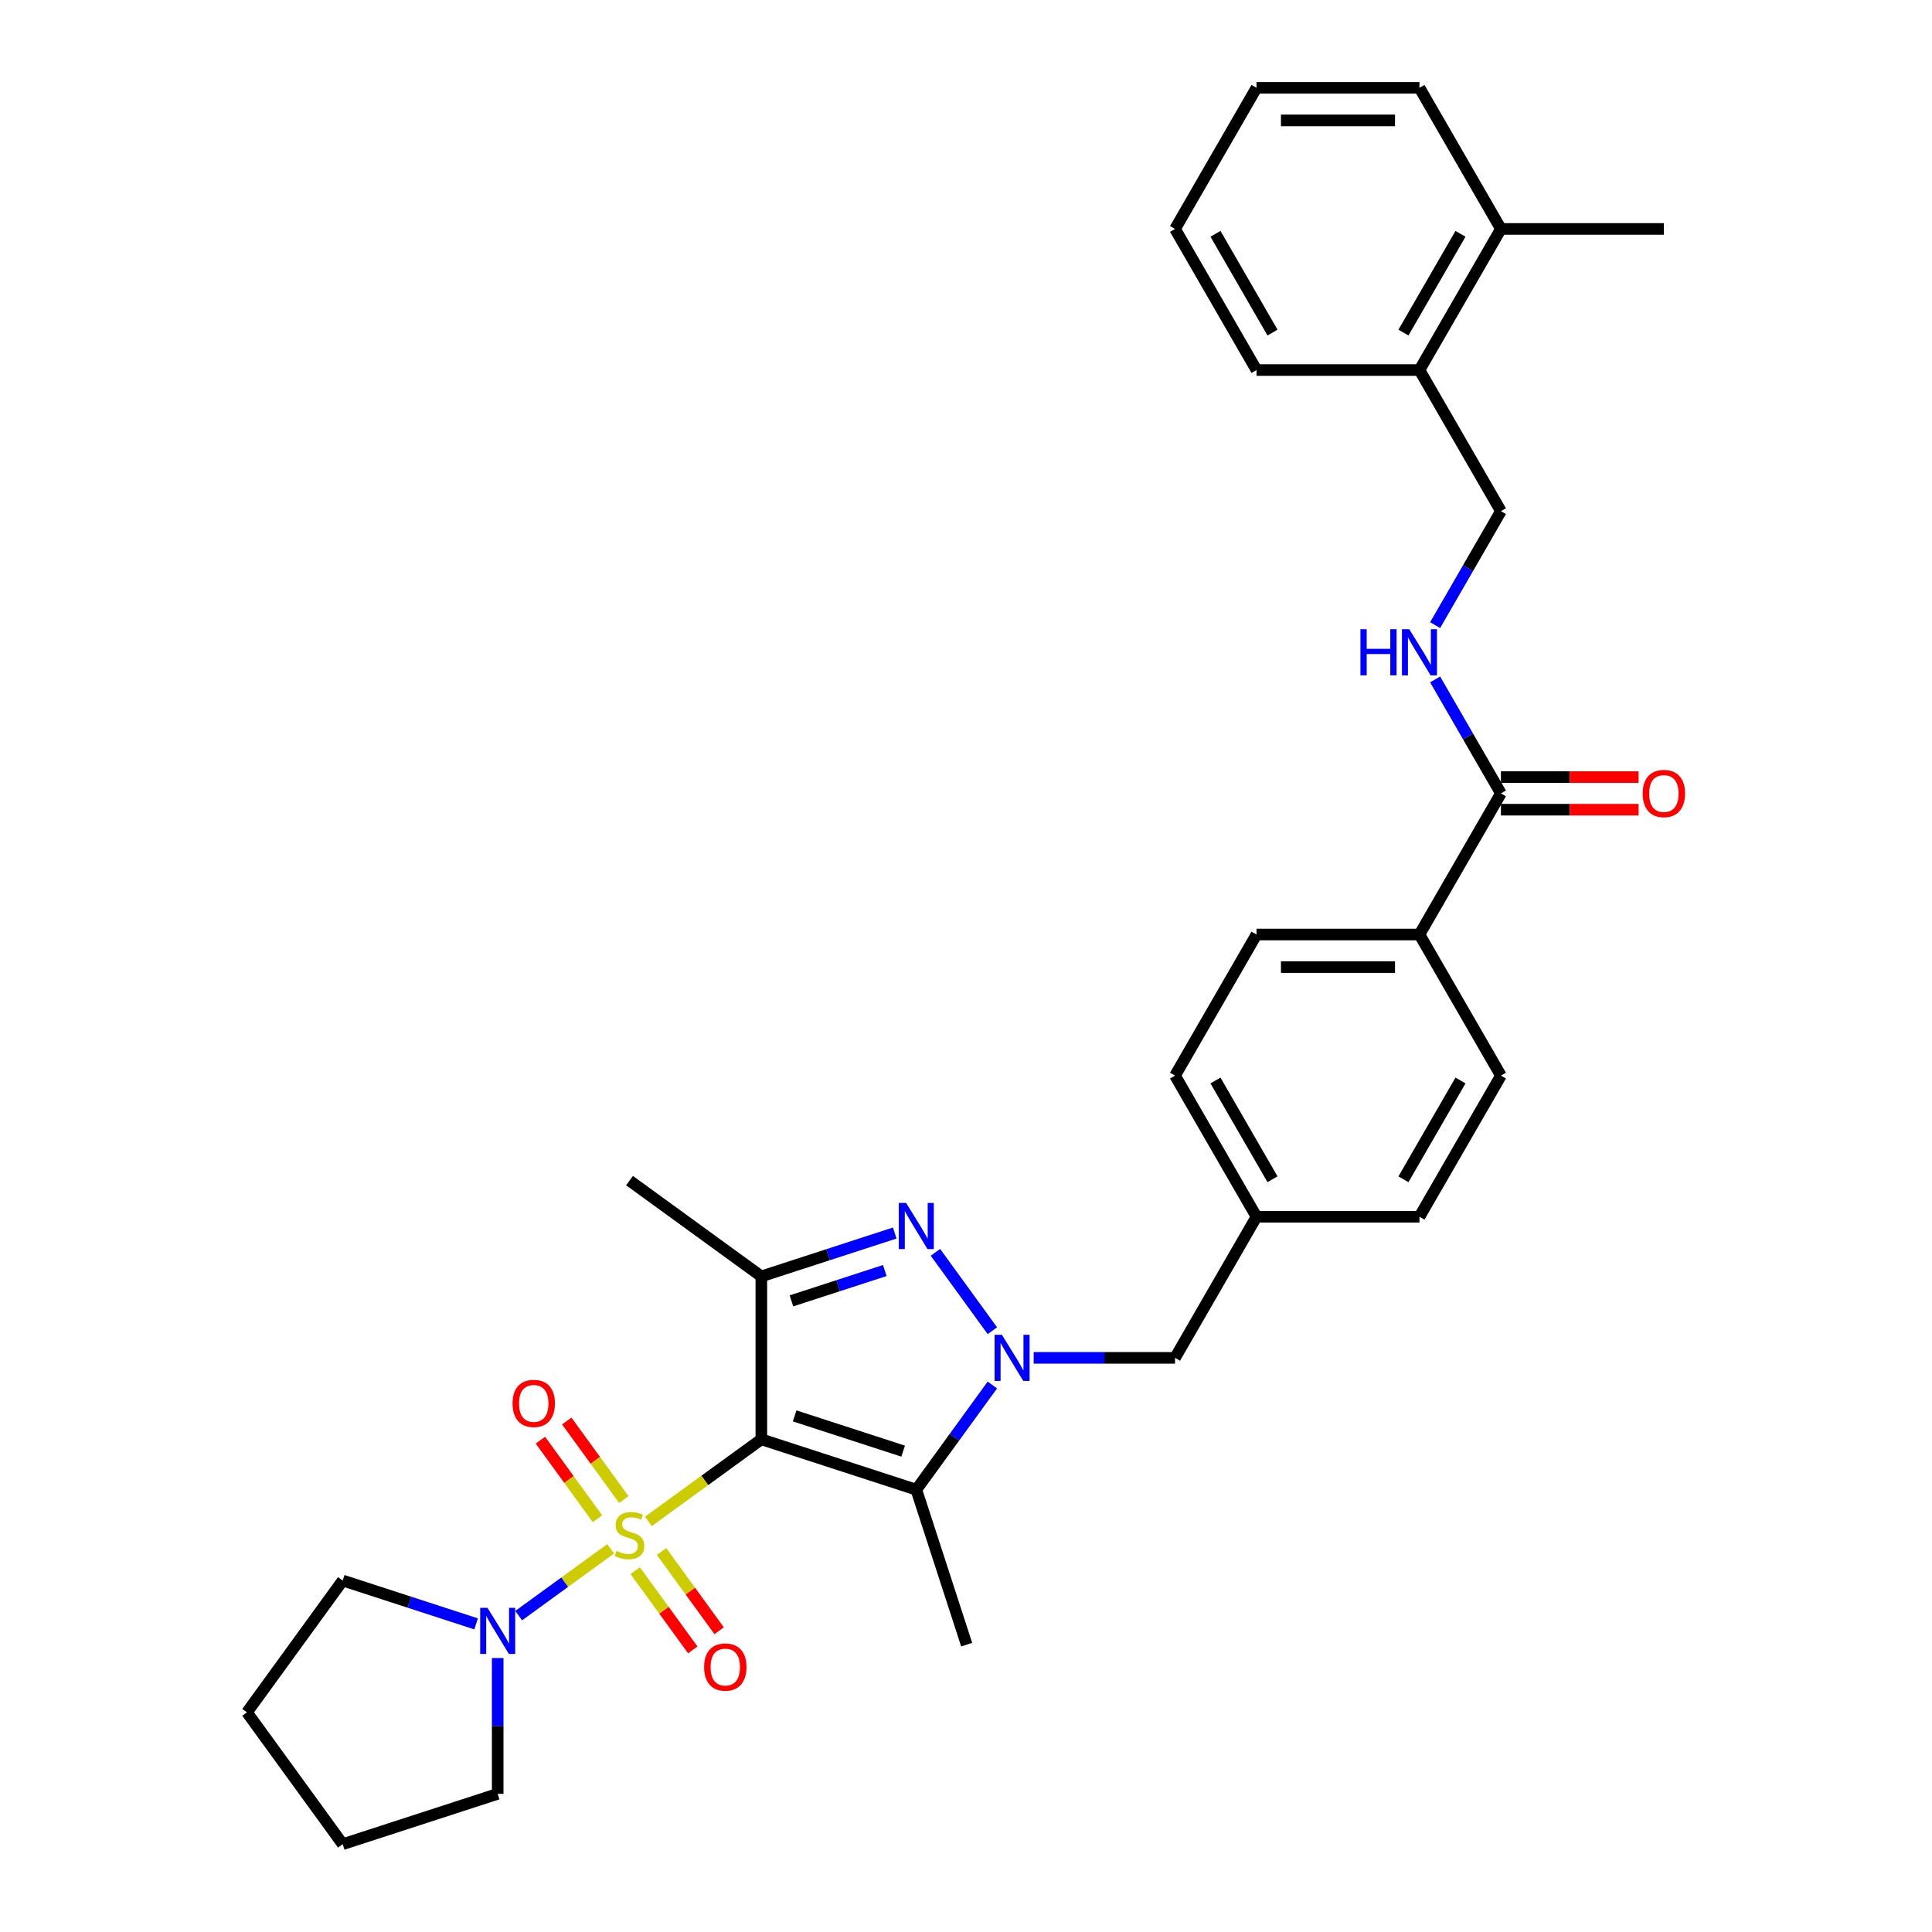 <?xml version='1.0' encoding='iso-8859-1'?>
<svg version='1.1' baseProfile='full'
              xmlns='http://www.w3.org/2000/svg'
                      xmlns:rdkit='http://www.rdkit.org/xml'
                      xmlns:xlink='http://www.w3.org/1999/xlink'
                  xml:space='preserve'
width='1000px' height='1000px' viewBox='0 0 1000 1000'>
<!-- END OF HEADER -->
<rect style='opacity:1.0;fill:#FFFFFF;stroke:none' width='1000' height='1000' x='0' y='0'> </rect>
<path class='bond-0' d='M 335.603,787.472 L 364.837,766.233' style='fill:none;fill-rule:evenodd;stroke:#CCCC00;stroke-width:6px;stroke-linecap:butt;stroke-linejoin:miter;stroke-opacity:1' />
<path class='bond-0' d='M 364.837,766.233 L 394.07,744.994' style='fill:none;fill-rule:evenodd;stroke:#000000;stroke-width:6px;stroke-linecap:butt;stroke-linejoin:miter;stroke-opacity:1' />
<path class='bond-5' d='M 316.07,801.664 L 292.27,818.956' style='fill:none;fill-rule:evenodd;stroke:#CCCC00;stroke-width:6px;stroke-linecap:butt;stroke-linejoin:miter;stroke-opacity:1' />
<path class='bond-5' d='M 292.27,818.956 L 268.469,836.248' style='fill:none;fill-rule:evenodd;stroke:#0000FF;stroke-width:6px;stroke-linecap:butt;stroke-linejoin:miter;stroke-opacity:1' />
<path class='bond-7' d='M 322.893,776.168 L 308.127,755.844' style='fill:none;fill-rule:evenodd;stroke:#CCCC00;stroke-width:6px;stroke-linecap:butt;stroke-linejoin:miter;stroke-opacity:1' />
<path class='bond-7' d='M 308.127,755.844 L 293.361,735.52' style='fill:none;fill-rule:evenodd;stroke:#FF0000;stroke-width:6px;stroke-linecap:butt;stroke-linejoin:miter;stroke-opacity:1' />
<path class='bond-7' d='M 309.247,786.083 L 294.48,765.759' style='fill:none;fill-rule:evenodd;stroke:#CCCC00;stroke-width:6px;stroke-linecap:butt;stroke-linejoin:miter;stroke-opacity:1' />
<path class='bond-7' d='M 294.48,765.759 L 279.714,745.434' style='fill:none;fill-rule:evenodd;stroke:#FF0000;stroke-width:6px;stroke-linecap:butt;stroke-linejoin:miter;stroke-opacity:1' />
<path class='bond-8' d='M 328.78,812.968 L 343.681,833.478' style='fill:none;fill-rule:evenodd;stroke:#CCCC00;stroke-width:6px;stroke-linecap:butt;stroke-linejoin:miter;stroke-opacity:1' />
<path class='bond-8' d='M 343.681,833.478 L 358.583,853.988' style='fill:none;fill-rule:evenodd;stroke:#FF0000;stroke-width:6px;stroke-linecap:butt;stroke-linejoin:miter;stroke-opacity:1' />
<path class='bond-8' d='M 342.427,803.053 L 357.328,823.563' style='fill:none;fill-rule:evenodd;stroke:#CCCC00;stroke-width:6px;stroke-linecap:butt;stroke-linejoin:miter;stroke-opacity:1' />
<path class='bond-8' d='M 357.328,823.563 L 372.229,844.073' style='fill:none;fill-rule:evenodd;stroke:#FF0000;stroke-width:6px;stroke-linecap:butt;stroke-linejoin:miter;stroke-opacity:1' />
<path class='bond-2' d='M 394.07,744.994 L 474.282,771.057' style='fill:none;fill-rule:evenodd;stroke:#000000;stroke-width:6px;stroke-linecap:butt;stroke-linejoin:miter;stroke-opacity:1' />
<path class='bond-2' d='M 411.314,732.861 L 467.463,751.105' style='fill:none;fill-rule:evenodd;stroke:#000000;stroke-width:6px;stroke-linecap:butt;stroke-linejoin:miter;stroke-opacity:1' />
<path class='bond-4' d='M 394.07,744.994 L 394.07,660.654' style='fill:none;fill-rule:evenodd;stroke:#000000;stroke-width:6px;stroke-linecap:butt;stroke-linejoin:miter;stroke-opacity:1' />
<path class='bond-1' d='M 513.648,716.875 L 493.965,743.966' style='fill:none;fill-rule:evenodd;stroke:#0000FF;stroke-width:6px;stroke-linecap:butt;stroke-linejoin:miter;stroke-opacity:1' />
<path class='bond-1' d='M 493.965,743.966 L 474.282,771.057' style='fill:none;fill-rule:evenodd;stroke:#000000;stroke-width:6px;stroke-linecap:butt;stroke-linejoin:miter;stroke-opacity:1' />
<path class='bond-10' d='M 535.023,702.824 L 571.61,702.824' style='fill:none;fill-rule:evenodd;stroke:#0000FF;stroke-width:6px;stroke-linecap:butt;stroke-linejoin:miter;stroke-opacity:1' />
<path class='bond-10' d='M 571.61,702.824 L 608.197,702.824' style='fill:none;fill-rule:evenodd;stroke:#000000;stroke-width:6px;stroke-linecap:butt;stroke-linejoin:miter;stroke-opacity:1' />
<path class='bond-33' d='M 513.648,688.773 L 484.176,648.208' style='fill:none;fill-rule:evenodd;stroke:#0000FF;stroke-width:6px;stroke-linecap:butt;stroke-linejoin:miter;stroke-opacity:1' />
<path class='bond-19' d='M 474.282,771.057 L 500.345,851.269' style='fill:none;fill-rule:evenodd;stroke:#000000;stroke-width:6px;stroke-linecap:butt;stroke-linejoin:miter;stroke-opacity:1' />
<path class='bond-3' d='M 463.116,638.219 L 428.593,649.436' style='fill:none;fill-rule:evenodd;stroke:#0000FF;stroke-width:6px;stroke-linecap:butt;stroke-linejoin:miter;stroke-opacity:1' />
<path class='bond-3' d='M 428.593,649.436 L 394.07,660.654' style='fill:none;fill-rule:evenodd;stroke:#000000;stroke-width:6px;stroke-linecap:butt;stroke-linejoin:miter;stroke-opacity:1' />
<path class='bond-3' d='M 457.971,657.627 L 433.805,665.479' style='fill:none;fill-rule:evenodd;stroke:#0000FF;stroke-width:6px;stroke-linecap:butt;stroke-linejoin:miter;stroke-opacity:1' />
<path class='bond-3' d='M 433.805,665.479 L 409.639,673.331' style='fill:none;fill-rule:evenodd;stroke:#000000;stroke-width:6px;stroke-linecap:butt;stroke-linejoin:miter;stroke-opacity:1' />
<path class='bond-20' d='M 394.07,660.654 L 325.837,611.079' style='fill:none;fill-rule:evenodd;stroke:#000000;stroke-width:6px;stroke-linecap:butt;stroke-linejoin:miter;stroke-opacity:1' />
<path class='bond-23' d='M 257.604,858.193 L 257.604,893.338' style='fill:none;fill-rule:evenodd;stroke:#0000FF;stroke-width:6px;stroke-linecap:butt;stroke-linejoin:miter;stroke-opacity:1' />
<path class='bond-23' d='M 257.604,893.338 L 257.604,928.483' style='fill:none;fill-rule:evenodd;stroke:#000000;stroke-width:6px;stroke-linecap:butt;stroke-linejoin:miter;stroke-opacity:1' />
<path class='bond-24' d='M 246.437,840.514 L 211.914,829.297' style='fill:none;fill-rule:evenodd;stroke:#0000FF;stroke-width:6px;stroke-linecap:butt;stroke-linejoin:miter;stroke-opacity:1' />
<path class='bond-24' d='M 211.914,829.297 L 177.391,818.08' style='fill:none;fill-rule:evenodd;stroke:#000000;stroke-width:6px;stroke-linecap:butt;stroke-linejoin:miter;stroke-opacity:1' />
<path class='bond-6' d='M 776.878,410.66 L 734.708,483.701' style='fill:none;fill-rule:evenodd;stroke:#000000;stroke-width:6px;stroke-linecap:butt;stroke-linejoin:miter;stroke-opacity:1' />
<path class='bond-9' d='M 776.878,410.66 L 759.849,381.165' style='fill:none;fill-rule:evenodd;stroke:#000000;stroke-width:6px;stroke-linecap:butt;stroke-linejoin:miter;stroke-opacity:1' />
<path class='bond-9' d='M 759.849,381.165 L 742.82,351.67' style='fill:none;fill-rule:evenodd;stroke:#0000FF;stroke-width:6px;stroke-linecap:butt;stroke-linejoin:miter;stroke-opacity:1' />
<path class='bond-13' d='M 776.878,419.094 L 812.512,419.094' style='fill:none;fill-rule:evenodd;stroke:#000000;stroke-width:6px;stroke-linecap:butt;stroke-linejoin:miter;stroke-opacity:1' />
<path class='bond-13' d='M 812.512,419.094 L 848.146,419.094' style='fill:none;fill-rule:evenodd;stroke:#FF0000;stroke-width:6px;stroke-linecap:butt;stroke-linejoin:miter;stroke-opacity:1' />
<path class='bond-13' d='M 776.878,402.226 L 812.512,402.226' style='fill:none;fill-rule:evenodd;stroke:#000000;stroke-width:6px;stroke-linecap:butt;stroke-linejoin:miter;stroke-opacity:1' />
<path class='bond-13' d='M 812.512,402.226 L 848.146,402.226' style='fill:none;fill-rule:evenodd;stroke:#FF0000;stroke-width:6px;stroke-linecap:butt;stroke-linejoin:miter;stroke-opacity:1' />
<path class='bond-12' d='M 742.82,323.568 L 759.849,294.073' style='fill:none;fill-rule:evenodd;stroke:#0000FF;stroke-width:6px;stroke-linecap:butt;stroke-linejoin:miter;stroke-opacity:1' />
<path class='bond-12' d='M 759.849,294.073 L 776.878,264.578' style='fill:none;fill-rule:evenodd;stroke:#000000;stroke-width:6px;stroke-linecap:butt;stroke-linejoin:miter;stroke-opacity:1' />
<path class='bond-18' d='M 608.197,702.824 L 650.367,629.783' style='fill:none;fill-rule:evenodd;stroke:#000000;stroke-width:6px;stroke-linecap:butt;stroke-linejoin:miter;stroke-opacity:1' />
<path class='bond-11' d='M 734.708,483.701 L 650.367,483.701' style='fill:none;fill-rule:evenodd;stroke:#000000;stroke-width:6px;stroke-linecap:butt;stroke-linejoin:miter;stroke-opacity:1' />
<path class='bond-11' d='M 722.057,500.569 L 663.018,500.569' style='fill:none;fill-rule:evenodd;stroke:#000000;stroke-width:6px;stroke-linecap:butt;stroke-linejoin:miter;stroke-opacity:1' />
<path class='bond-34' d='M 734.708,483.701 L 776.878,556.742' style='fill:none;fill-rule:evenodd;stroke:#000000;stroke-width:6px;stroke-linecap:butt;stroke-linejoin:miter;stroke-opacity:1' />
<path class='bond-14' d='M 776.878,264.578 L 734.708,191.537' style='fill:none;fill-rule:evenodd;stroke:#000000;stroke-width:6px;stroke-linecap:butt;stroke-linejoin:miter;stroke-opacity:1' />
<path class='bond-15' d='M 734.708,191.537 L 776.878,118.496' style='fill:none;fill-rule:evenodd;stroke:#000000;stroke-width:6px;stroke-linecap:butt;stroke-linejoin:miter;stroke-opacity:1' />
<path class='bond-15' d='M 726.425,172.146 L 755.944,121.018' style='fill:none;fill-rule:evenodd;stroke:#000000;stroke-width:6px;stroke-linecap:butt;stroke-linejoin:miter;stroke-opacity:1' />
<path class='bond-25' d='M 734.708,191.537 L 650.367,191.537' style='fill:none;fill-rule:evenodd;stroke:#000000;stroke-width:6px;stroke-linecap:butt;stroke-linejoin:miter;stroke-opacity:1' />
<path class='bond-26' d='M 776.878,118.496 L 861.219,118.496' style='fill:none;fill-rule:evenodd;stroke:#000000;stroke-width:6px;stroke-linecap:butt;stroke-linejoin:miter;stroke-opacity:1' />
<path class='bond-27' d='M 776.878,118.496 L 734.708,45.455' style='fill:none;fill-rule:evenodd;stroke:#000000;stroke-width:6px;stroke-linecap:butt;stroke-linejoin:miter;stroke-opacity:1' />
<path class='bond-16' d='M 776.878,556.742 L 734.708,629.783' style='fill:none;fill-rule:evenodd;stroke:#000000;stroke-width:6px;stroke-linecap:butt;stroke-linejoin:miter;stroke-opacity:1' />
<path class='bond-16' d='M 755.944,559.264 L 726.425,610.393' style='fill:none;fill-rule:evenodd;stroke:#000000;stroke-width:6px;stroke-linecap:butt;stroke-linejoin:miter;stroke-opacity:1' />
<path class='bond-17' d='M 650.367,483.701 L 608.197,556.742' style='fill:none;fill-rule:evenodd;stroke:#000000;stroke-width:6px;stroke-linecap:butt;stroke-linejoin:miter;stroke-opacity:1' />
<path class='bond-21' d='M 650.367,629.783 L 734.708,629.783' style='fill:none;fill-rule:evenodd;stroke:#000000;stroke-width:6px;stroke-linecap:butt;stroke-linejoin:miter;stroke-opacity:1' />
<path class='bond-22' d='M 650.367,629.783 L 608.197,556.742' style='fill:none;fill-rule:evenodd;stroke:#000000;stroke-width:6px;stroke-linecap:butt;stroke-linejoin:miter;stroke-opacity:1' />
<path class='bond-22' d='M 658.65,610.393 L 629.131,559.264' style='fill:none;fill-rule:evenodd;stroke:#000000;stroke-width:6px;stroke-linecap:butt;stroke-linejoin:miter;stroke-opacity:1' />
<path class='bond-29' d='M 257.604,928.483 L 177.391,954.545' style='fill:none;fill-rule:evenodd;stroke:#000000;stroke-width:6px;stroke-linecap:butt;stroke-linejoin:miter;stroke-opacity:1' />
<path class='bond-28' d='M 177.391,818.08 L 127.817,886.313' style='fill:none;fill-rule:evenodd;stroke:#000000;stroke-width:6px;stroke-linecap:butt;stroke-linejoin:miter;stroke-opacity:1' />
<path class='bond-31' d='M 650.367,191.537 L 608.197,118.496' style='fill:none;fill-rule:evenodd;stroke:#000000;stroke-width:6px;stroke-linecap:butt;stroke-linejoin:miter;stroke-opacity:1' />
<path class='bond-31' d='M 658.65,172.146 L 629.131,121.018' style='fill:none;fill-rule:evenodd;stroke:#000000;stroke-width:6px;stroke-linecap:butt;stroke-linejoin:miter;stroke-opacity:1' />
<path class='bond-35' d='M 734.708,45.455 L 650.367,45.455' style='fill:none;fill-rule:evenodd;stroke:#000000;stroke-width:6px;stroke-linecap:butt;stroke-linejoin:miter;stroke-opacity:1' />
<path class='bond-35' d='M 722.057,62.323 L 663.018,62.323' style='fill:none;fill-rule:evenodd;stroke:#000000;stroke-width:6px;stroke-linecap:butt;stroke-linejoin:miter;stroke-opacity:1' />
<path class='bond-32' d='M 127.817,886.313 L 177.391,954.545' style='fill:none;fill-rule:evenodd;stroke:#000000;stroke-width:6px;stroke-linecap:butt;stroke-linejoin:miter;stroke-opacity:1' />
<path class='bond-30' d='M 650.367,45.455 L 608.197,118.496' style='fill:none;fill-rule:evenodd;stroke:#000000;stroke-width:6px;stroke-linecap:butt;stroke-linejoin:miter;stroke-opacity:1' />
<path  class='atom-0' d='M 319.09 802.766
Q 319.359 802.867, 320.473 803.34
Q 321.586 803.812, 322.801 804.116
Q 324.049 804.385, 325.263 804.385
Q 327.524 804.385, 328.839 803.306
Q 330.155 802.193, 330.155 800.27
Q 330.155 798.954, 329.48 798.144
Q 328.839 797.335, 327.827 796.896
Q 326.815 796.457, 325.128 795.951
Q 323.003 795.31, 321.721 794.703
Q 320.473 794.096, 319.562 792.814
Q 318.685 791.532, 318.685 789.373
Q 318.685 786.37, 320.709 784.515
Q 322.767 782.659, 326.815 782.659
Q 329.582 782.659, 332.719 783.975
L 331.943 786.573
Q 329.076 785.392, 326.916 785.392
Q 324.589 785.392, 323.307 786.37
Q 322.025 787.315, 322.058 788.968
Q 322.058 790.25, 322.699 791.026
Q 323.374 791.802, 324.319 792.24
Q 325.297 792.679, 326.916 793.185
Q 329.076 793.86, 330.357 794.534
Q 331.639 795.209, 332.55 796.592
Q 333.495 797.942, 333.495 800.27
Q 333.495 803.576, 331.268 805.364
Q 329.076 807.118, 325.398 807.118
Q 323.273 807.118, 321.654 806.646
Q 320.068 806.207, 318.179 805.431
L 319.09 802.766
' fill='#CCCC00'/>
<path  class='atom-2' d='M 518.577 690.881
L 526.404 703.532
Q 527.179 704.781, 528.428 707.041
Q 529.676 709.301, 529.743 709.436
L 529.743 690.881
L 532.915 690.881
L 532.915 714.766
L 529.642 714.766
L 521.242 700.935
Q 520.264 699.315, 519.218 697.46
Q 518.206 695.604, 517.902 695.031
L 517.902 714.766
L 514.798 714.766
L 514.798 690.881
L 518.577 690.881
' fill='#0000FF'/>
<path  class='atom-4' d='M 469.003 622.648
L 476.829 635.299
Q 477.605 636.548, 478.854 638.808
Q 480.102 641.068, 480.169 641.203
L 480.169 622.648
L 483.341 622.648
L 483.341 646.534
L 480.068 646.534
L 471.668 632.702
Q 470.689 631.082, 469.644 629.227
Q 468.632 627.371, 468.328 626.798
L 468.328 646.534
L 465.224 646.534
L 465.224 622.648
L 469.003 622.648
' fill='#0000FF'/>
<path  class='atom-6' d='M 252.324 832.2
L 260.151 844.851
Q 260.927 846.099, 262.175 848.359
Q 263.423 850.62, 263.491 850.755
L 263.491 832.2
L 266.662 832.2
L 266.662 856.085
L 263.39 856.085
L 254.989 842.253
Q 254.011 840.634, 252.965 838.778
Q 251.953 836.923, 251.649 836.349
L 251.649 856.085
L 248.546 856.085
L 248.546 832.2
L 252.324 832.2
' fill='#0000FF'/>
<path  class='atom-8' d='M 265.298 726.403
Q 265.298 720.668, 268.132 717.463
Q 270.966 714.258, 276.263 714.258
Q 281.559 714.258, 284.393 717.463
Q 287.227 720.668, 287.227 726.403
Q 287.227 732.205, 284.359 735.512
Q 281.492 738.784, 276.263 738.784
Q 271 738.784, 268.132 735.512
Q 265.298 732.239, 265.298 726.403
M 276.263 736.085
Q 279.906 736.085, 281.863 733.656
Q 283.853 731.193, 283.853 726.403
Q 283.853 721.713, 281.863 719.352
Q 279.906 716.957, 276.263 716.957
Q 272.619 716.957, 270.629 719.318
Q 268.672 721.68, 268.672 726.403
Q 268.672 731.227, 270.629 733.656
Q 272.619 736.085, 276.263 736.085
' fill='#FF0000'/>
<path  class='atom-9' d='M 364.447 862.869
Q 364.447 857.133, 367.281 853.928
Q 370.114 850.724, 375.411 850.724
Q 380.708 850.724, 383.541 853.928
Q 386.375 857.133, 386.375 862.869
Q 386.375 868.671, 383.508 871.977
Q 380.64 875.25, 375.411 875.25
Q 370.148 875.25, 367.281 871.977
Q 364.447 868.705, 364.447 862.869
M 375.411 872.551
Q 379.054 872.551, 381.011 870.122
Q 383.002 867.659, 383.002 862.869
Q 383.002 858.179, 381.011 855.818
Q 379.054 853.422, 375.411 853.422
Q 371.767 853.422, 369.777 855.784
Q 367.82 858.145, 367.82 862.869
Q 367.82 867.693, 369.777 870.122
Q 371.767 872.551, 375.411 872.551
' fill='#FF0000'/>
<path  class='atom-10' d='M 704.16 325.676
L 707.398 325.676
L 707.398 335.831
L 719.611 335.831
L 719.611 325.676
L 722.849 325.676
L 722.849 349.561
L 719.611 349.561
L 719.611 338.53
L 707.398 338.53
L 707.398 349.561
L 704.16 349.561
L 704.16 325.676
' fill='#0000FF'/>
<path  class='atom-10' d='M 729.428 325.676
L 737.255 338.327
Q 738.031 339.575, 739.279 341.836
Q 740.527 344.096, 740.595 344.231
L 740.595 325.676
L 743.766 325.676
L 743.766 349.561
L 740.494 349.561
L 732.093 335.729
Q 731.115 334.11, 730.069 332.255
Q 729.057 330.399, 728.753 329.826
L 728.753 349.561
L 725.65 349.561
L 725.65 325.676
L 729.428 325.676
' fill='#0000FF'/>
<path  class='atom-14' d='M 850.254 410.727
Q 850.254 404.992, 853.088 401.787
Q 855.922 398.582, 861.219 398.582
Q 866.515 398.582, 869.349 401.787
Q 872.183 404.992, 872.183 410.727
Q 872.183 416.53, 869.315 419.836
Q 866.448 423.108, 861.219 423.108
Q 855.956 423.108, 853.088 419.836
Q 850.254 416.564, 850.254 410.727
M 861.219 420.409
Q 864.862 420.409, 866.819 417.98
Q 868.809 415.518, 868.809 410.727
Q 868.809 406.038, 866.819 403.676
Q 864.862 401.281, 861.219 401.281
Q 857.575 401.281, 855.585 403.643
Q 853.628 406.004, 853.628 410.727
Q 853.628 415.551, 855.585 417.98
Q 857.575 420.409, 861.219 420.409
' fill='#FF0000'/>
</svg>
